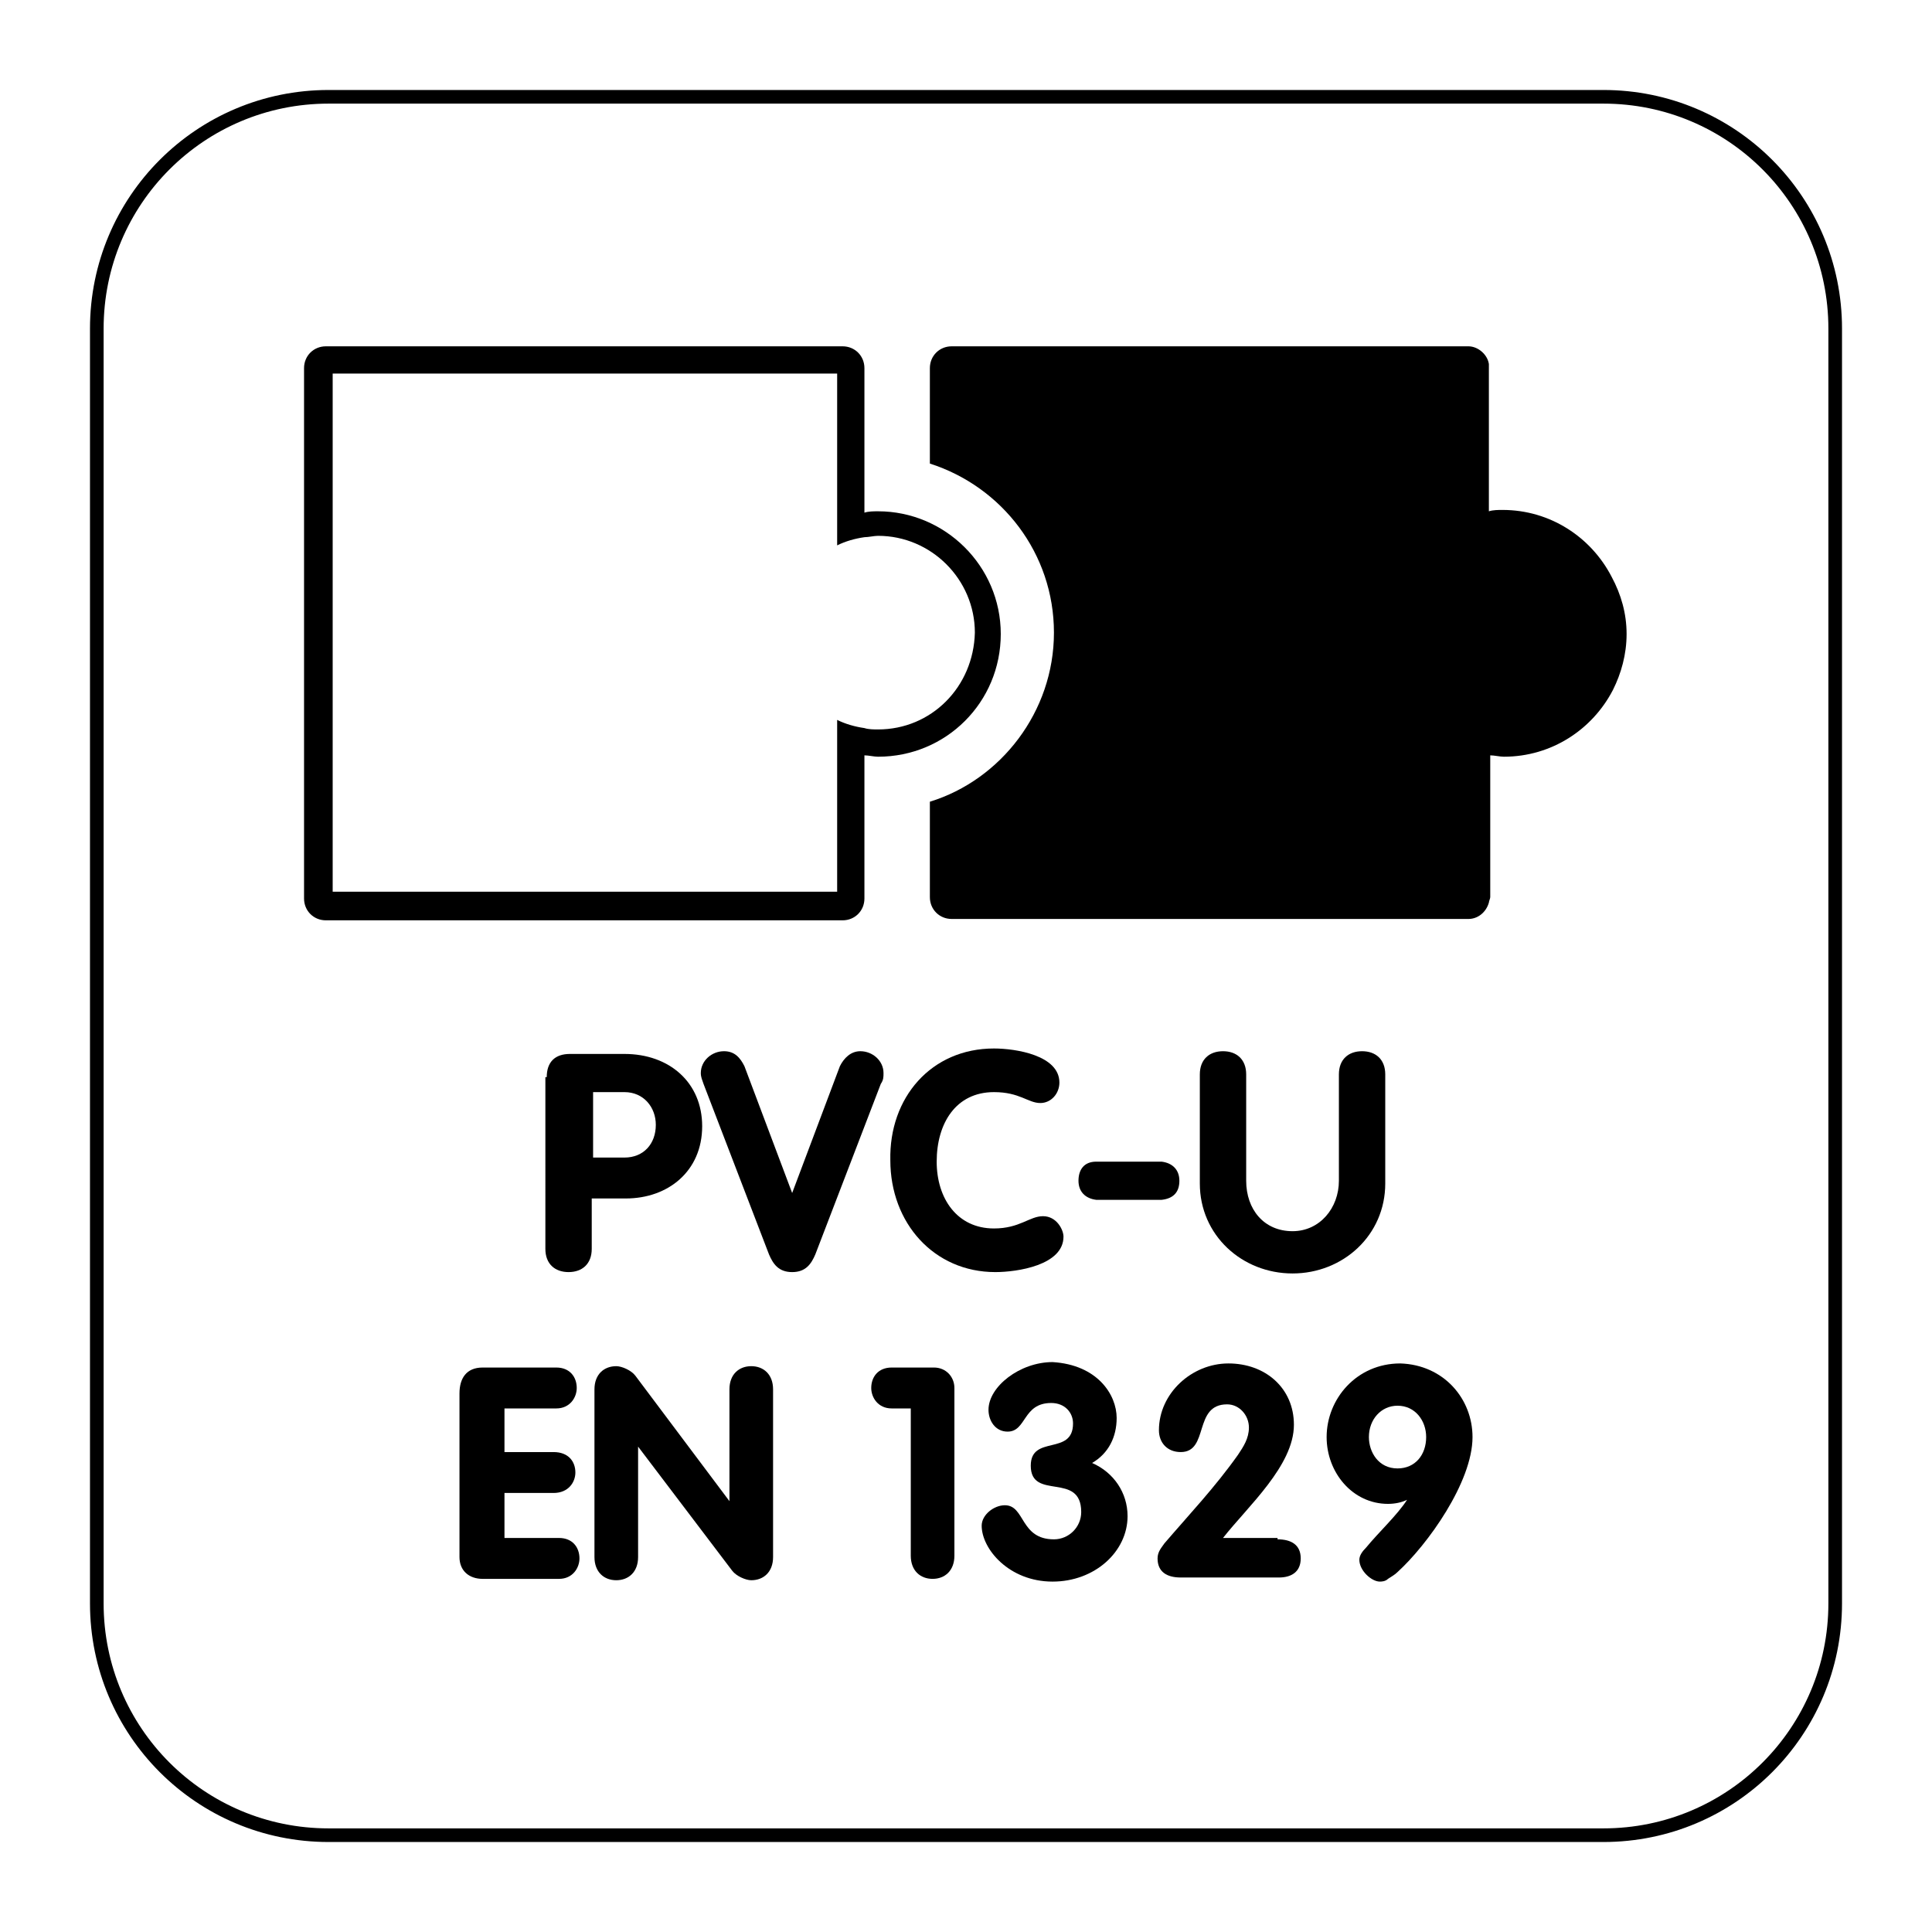 <?xml version="1.0" encoding="utf-8"?>
<svg xmlns="http://www.w3.org/2000/svg" xmlns:xlink="http://www.w3.org/1999/xlink" version="1.1" x="0px" y="0px" viewBox="0 0 141.7 141.7" style="enable-background:new 0 0 141.7 141.7;">
<style type="text/css">
	.st0{fill:none;stroke:#000000;stroke-miterlimit:10;}
</style>
<g id="Layer_2">
	<path class="st0" d="M117.6,134.6H24.1c-9.4,0-17-7.6-17-17V24.1c0-9.4,7.6-17,17-17h93.5c9.4,0,17,7.6,17,17v93.5&#xA;		C134.6,127,127,134.6,117.6,134.6z"/>
</g>
<g id="Pictograma">
	<g>
		<path d="M33.7,102.2c0-1.1,0.5-1.9,1.7-1.9h5.4c1,0,1.5,0.7,1.5,1.5c0,0.7-0.5,1.5-1.5,1.5H37v3.2h3.6c1.1,0,1.6,0.7,1.6,1.5&#xA;			c0,0.7-0.5,1.5-1.6,1.5H37v3.3h4c1,0,1.5,0.7,1.5,1.5c0,0.7-0.5,1.5-1.5,1.5h-5.6c-1,0-1.7-0.6-1.7-1.6V102.2z"/>
		<path d="M43.6,101.9c0-1.1,0.7-1.7,1.6-1.7c0.4,0,1.1,0.3,1.4,0.7l6.9,9.2h0v-8.2c0-1.1,0.7-1.7,1.6-1.7c0.9,0,1.6,0.6,1.6,1.7&#xA;			v12.3c0,1.1-0.7,1.7-1.6,1.7c-0.4,0-1.1-0.3-1.4-0.7l-6.9-9.1h0v8.1c0,1.1-0.7,1.7-1.6,1.7c-0.9,0-1.6-0.6-1.6-1.7V101.9z"/>
		<path d="M66.7,103.3h-1.3c-1,0-1.5-0.8-1.5-1.5c0-0.8,0.5-1.5,1.5-1.5h3.1c0.9,0,1.5,0.7,1.5,1.5v12.3c0,1.1-0.7,1.7-1.6,1.7&#xA;			c-0.9,0-1.6-0.6-1.6-1.7V103.3z"/>
		<path d="M81.9,104c0,1.4-0.6,2.6-1.8,3.3c1.6,0.7,2.6,2.2,2.6,3.9c0,2.6-2.4,4.8-5.5,4.8c-3.2,0-5.2-2.4-5.2-4.1&#xA;			c0-0.8,0.9-1.5,1.7-1.5c1.5,0,1.1,2.5,3.6,2.5c1.1,0,2-0.9,2-2c0-3-3.7-0.8-3.7-3.4c0-2.3,3.1-0.7,3.1-3.1c0-0.8-0.6-1.5-1.6-1.5&#xA;			c-2.1,0-1.8,2.1-3.2,2.1c-0.9,0-1.4-0.8-1.4-1.6c0-1.7,2.3-3.5,4.7-3.5C80.5,100.1,81.9,102.3,81.9,104z"/>
		<path d="M93.7,112.9c1,0,1.7,0.4,1.7,1.4c0,1-0.7,1.4-1.6,1.4h-7.2c-1,0-1.7-0.4-1.7-1.4c0-0.5,0.3-0.8,0.5-1.1&#xA;			c1.8-2.1,3.7-4.1,5.4-6.5c0.4-0.6,0.8-1.2,0.8-2c0-0.9-0.7-1.7-1.6-1.7c-2.5,0-1.3,3.5-3.4,3.5c-1,0-1.6-0.7-1.6-1.6&#xA;			c0-2.7,2.4-4.9,5.1-4.9s4.8,1.8,4.8,4.5c0,3-3.4,6-5.2,8.3H93.7z"/>
		<path d="M108,105.4c0,3.3-3.3,7.9-5.5,9.9c-0.2,0.2-0.4,0.3-0.7,0.5c-0.2,0.2-0.5,0.2-0.6,0.2c-0.6,0-1.5-0.8-1.5-1.6&#xA;			c0-0.3,0.2-0.6,0.5-0.9c0.9-1.1,2.3-2.4,3-3.5l0,0c-0.4,0.2-0.9,0.3-1.4,0.3c-2.6,0-4.5-2.3-4.5-4.9c0-2.8,2.2-5.4,5.4-5.4&#xA;			C105.9,100.1,108,102.6,108,105.4z M104.6,105.4c0-1.2-0.8-2.3-2.1-2.3c-1.2,0-2.1,1-2.1,2.3c0,1.1,0.7,2.3,2.1,2.3&#xA;			C103.8,107.7,104.6,106.7,104.6,105.4z"/>
	</g>
	<path d="M64.4,37.5c-0.3,0-0.7,0-1,0.1V27c0-0.9-0.7-1.6-1.6-1.6H23.9c-0.9,0-1.6,0.7-1.6,1.6v38.9c0,0.9,0.7,1.6,1.6,1.6h37.9&#xA;		c0.9,0,1.6-0.7,1.6-1.6V55.4c0.3,0,0.7,0.1,1,0.1c5,0,9-4,9-9C73.4,41.5,69.3,37.5,64.4,37.5z M64.4,53.5c-0.3,0-0.7,0-1-0.1&#xA;		c-0.7-0.1-1.4-0.3-2-0.6v12.6h-37v-38h37v12.6c0.6-0.3,1.3-0.5,2-0.6c0.3,0,0.7-0.1,1-0.1c3.9,0,7.1,3.2,7.1,7.1&#xA;		C71.4,50.4,68.3,53.5,64.4,53.5z"/>
	<g>
		<path d="M40.1,79c0-1.1,0.6-1.7,1.7-1.7h4c3.3,0,5.7,2.1,5.7,5.3c0,3.3-2.5,5.3-5.6,5.3h-2.5v3.7c0,1.1-0.7,1.7-1.7,1.7&#xA;			c-1,0-1.7-0.6-1.7-1.7V79z M43.5,84.9h2.3c1.4,0,2.3-1,2.3-2.4c0-1.3-0.9-2.4-2.3-2.4h-2.3V84.9z"/>
		<path d="M51.6,79.5c-0.1-0.3-0.2-0.5-0.2-0.8c0-0.9,0.8-1.6,1.7-1.6c0.8,0,1.2,0.5,1.5,1.1l3.5,9.3l3.5-9.3&#xA;			c0.3-0.6,0.8-1.1,1.5-1.1c0.9,0,1.7,0.7,1.7,1.6c0,0.3,0,0.5-0.2,0.8L59.8,92c-0.3,0.7-0.7,1.3-1.7,1.3c-1,0-1.4-0.6-1.7-1.3&#xA;			L51.6,79.5z"/>
		<path d="M72.9,76.9c1.6,0,4.8,0.5,4.8,2.5c0,0.8-0.6,1.5-1.4,1.5c-0.9,0-1.5-0.8-3.4-0.8c-2.8,0-4.2,2.3-4.2,5.1&#xA;			c0,2.7,1.5,4.9,4.2,4.9c1.9,0,2.6-0.9,3.6-0.9c1,0,1.5,1,1.5,1.5c0,2.1-3.4,2.6-5,2.6c-4.5,0-7.7-3.6-7.7-8.2&#xA;			C65.2,80.5,68.3,76.9,72.9,76.9z"/>
		<path d="M85.2,85.2c0.8,0.1,1.3,0.6,1.3,1.4c0,0.8-0.4,1.3-1.3,1.4h-4.8c-0.8-0.1-1.3-0.6-1.3-1.4c0-0.8,0.4-1.4,1.3-1.4H85.2z"/>
		<path d="M88,78.8c0-1.1,0.7-1.7,1.7-1.7c1,0,1.7,0.6,1.7,1.7v7.8c0,2.1,1.3,3.7,3.4,3.7c2,0,3.4-1.7,3.4-3.7v-7.8&#xA;			c0-1.1,0.7-1.7,1.7-1.7c1,0,1.7,0.6,1.7,1.7v8c0,3.8-3.1,6.6-6.8,6.6c-3.7,0-6.8-2.8-6.8-6.6V78.8z"/>
	</g>
	<path d="M118.2,42.3c-1.5-2.9-4.5-4.9-8-4.9c-0.3,0-0.7,0-1,0.1V27c0-0.1,0-0.2,0-0.3c-0.1-0.7-0.8-1.3-1.5-1.3H69.8&#xA;		c-0.9,0-1.6,0.7-1.6,1.6v6.7V34c5.3,1.7,9.1,6.6,9.1,12.4c0,5.8-3.9,10.8-9.1,12.4v0.3v6.7c0,0.9,0.7,1.6,1.6,1.6h37.9&#xA;		c0.7,0,1.3-0.5,1.5-1.2c0-0.1,0.1-0.3,0.1-0.4V55.4c0.3,0,0.7,0.1,1,0.1c3.5,0,6.5-2,8-4.9c0.6-1.2,1-2.6,1-4.1&#xA;		S118.9,43.6,118.2,42.3z"/>
</g>
</svg>